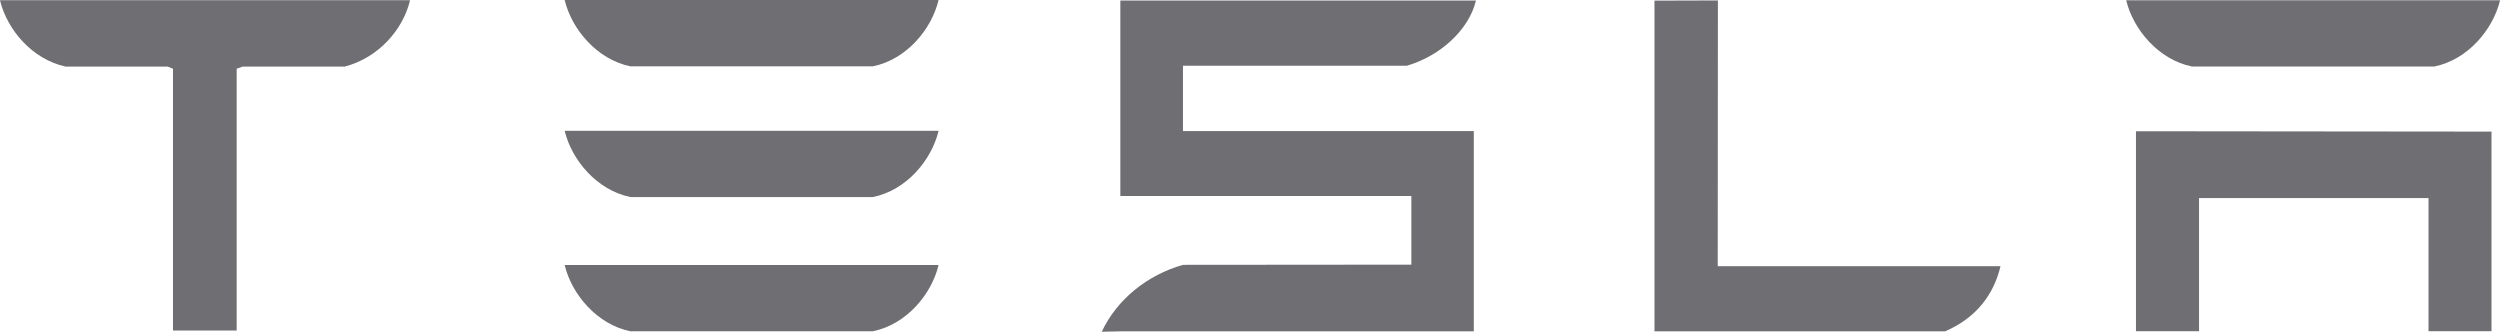 <svg xmlns="http://www.w3.org/2000/svg" width="196" height="26" viewBox="0 0 196 26" fill="none"><g clip-path="url(#clip0_498_2163)"><path d="M0.008 0.066C0.578 2.334 2.505 4.645 5.157 5.224H13.154L13.562 5.389V25.916H18.555V5.389L19.013 5.224H27.017C29.689 4.523 31.581 2.327 32.137 0.066V0.016H0.008V0.066Z" fill="#6E6E73"></path><path d="M49.432 25.972H68.429C71.074 25.435 73.036 23.067 73.585 20.777H44.27C44.818 23.074 46.809 25.442 49.425 25.972" fill="#6E6E73"></path><path d="M49.432 15.448H68.429C71.074 14.919 73.036 12.55 73.585 10.254H44.27C44.818 12.55 46.809 14.919 49.425 15.448" fill="#6E6E73"></path><path d="M49.432 5.201H68.429C71.074 4.665 73.036 2.297 73.585 0H44.27C44.818 2.297 46.809 4.665 49.425 5.201" fill="#6E6E73"></path><path d="M92.758 5.151H110.306C112.951 4.372 115.173 2.318 115.715 0.043H87.835V15.368H110.651V20.748L92.751 20.763C89.945 21.557 87.567 23.474 86.379 26.007L87.827 25.979H115.546V10.274H92.744V5.151" fill="#6E6E73"></path><path d="M152.493 25.978C154.982 24.905 156.326 23.044 156.839 20.869H134.67L134.684 0.035L129.711 0.049V25.978H152.486" fill="#6E6E73"></path><path d="M171.849 5.214H190.853C193.49 4.677 195.453 2.309 196.008 0.02H166.693C167.242 2.309 169.232 4.684 171.849 5.214Z" fill="#6E6E73"></path><path d="M167.46 10.289V25.965H172.404V15.526H190.396V25.965H195.333V10.318L167.467 10.289" fill="#6E6E73"></path></g><defs><clipPath id="clip0_498_2163"><rect width="196" height="26" fill="white" transform="translate(0.008)"></rect></clipPath></defs></svg>